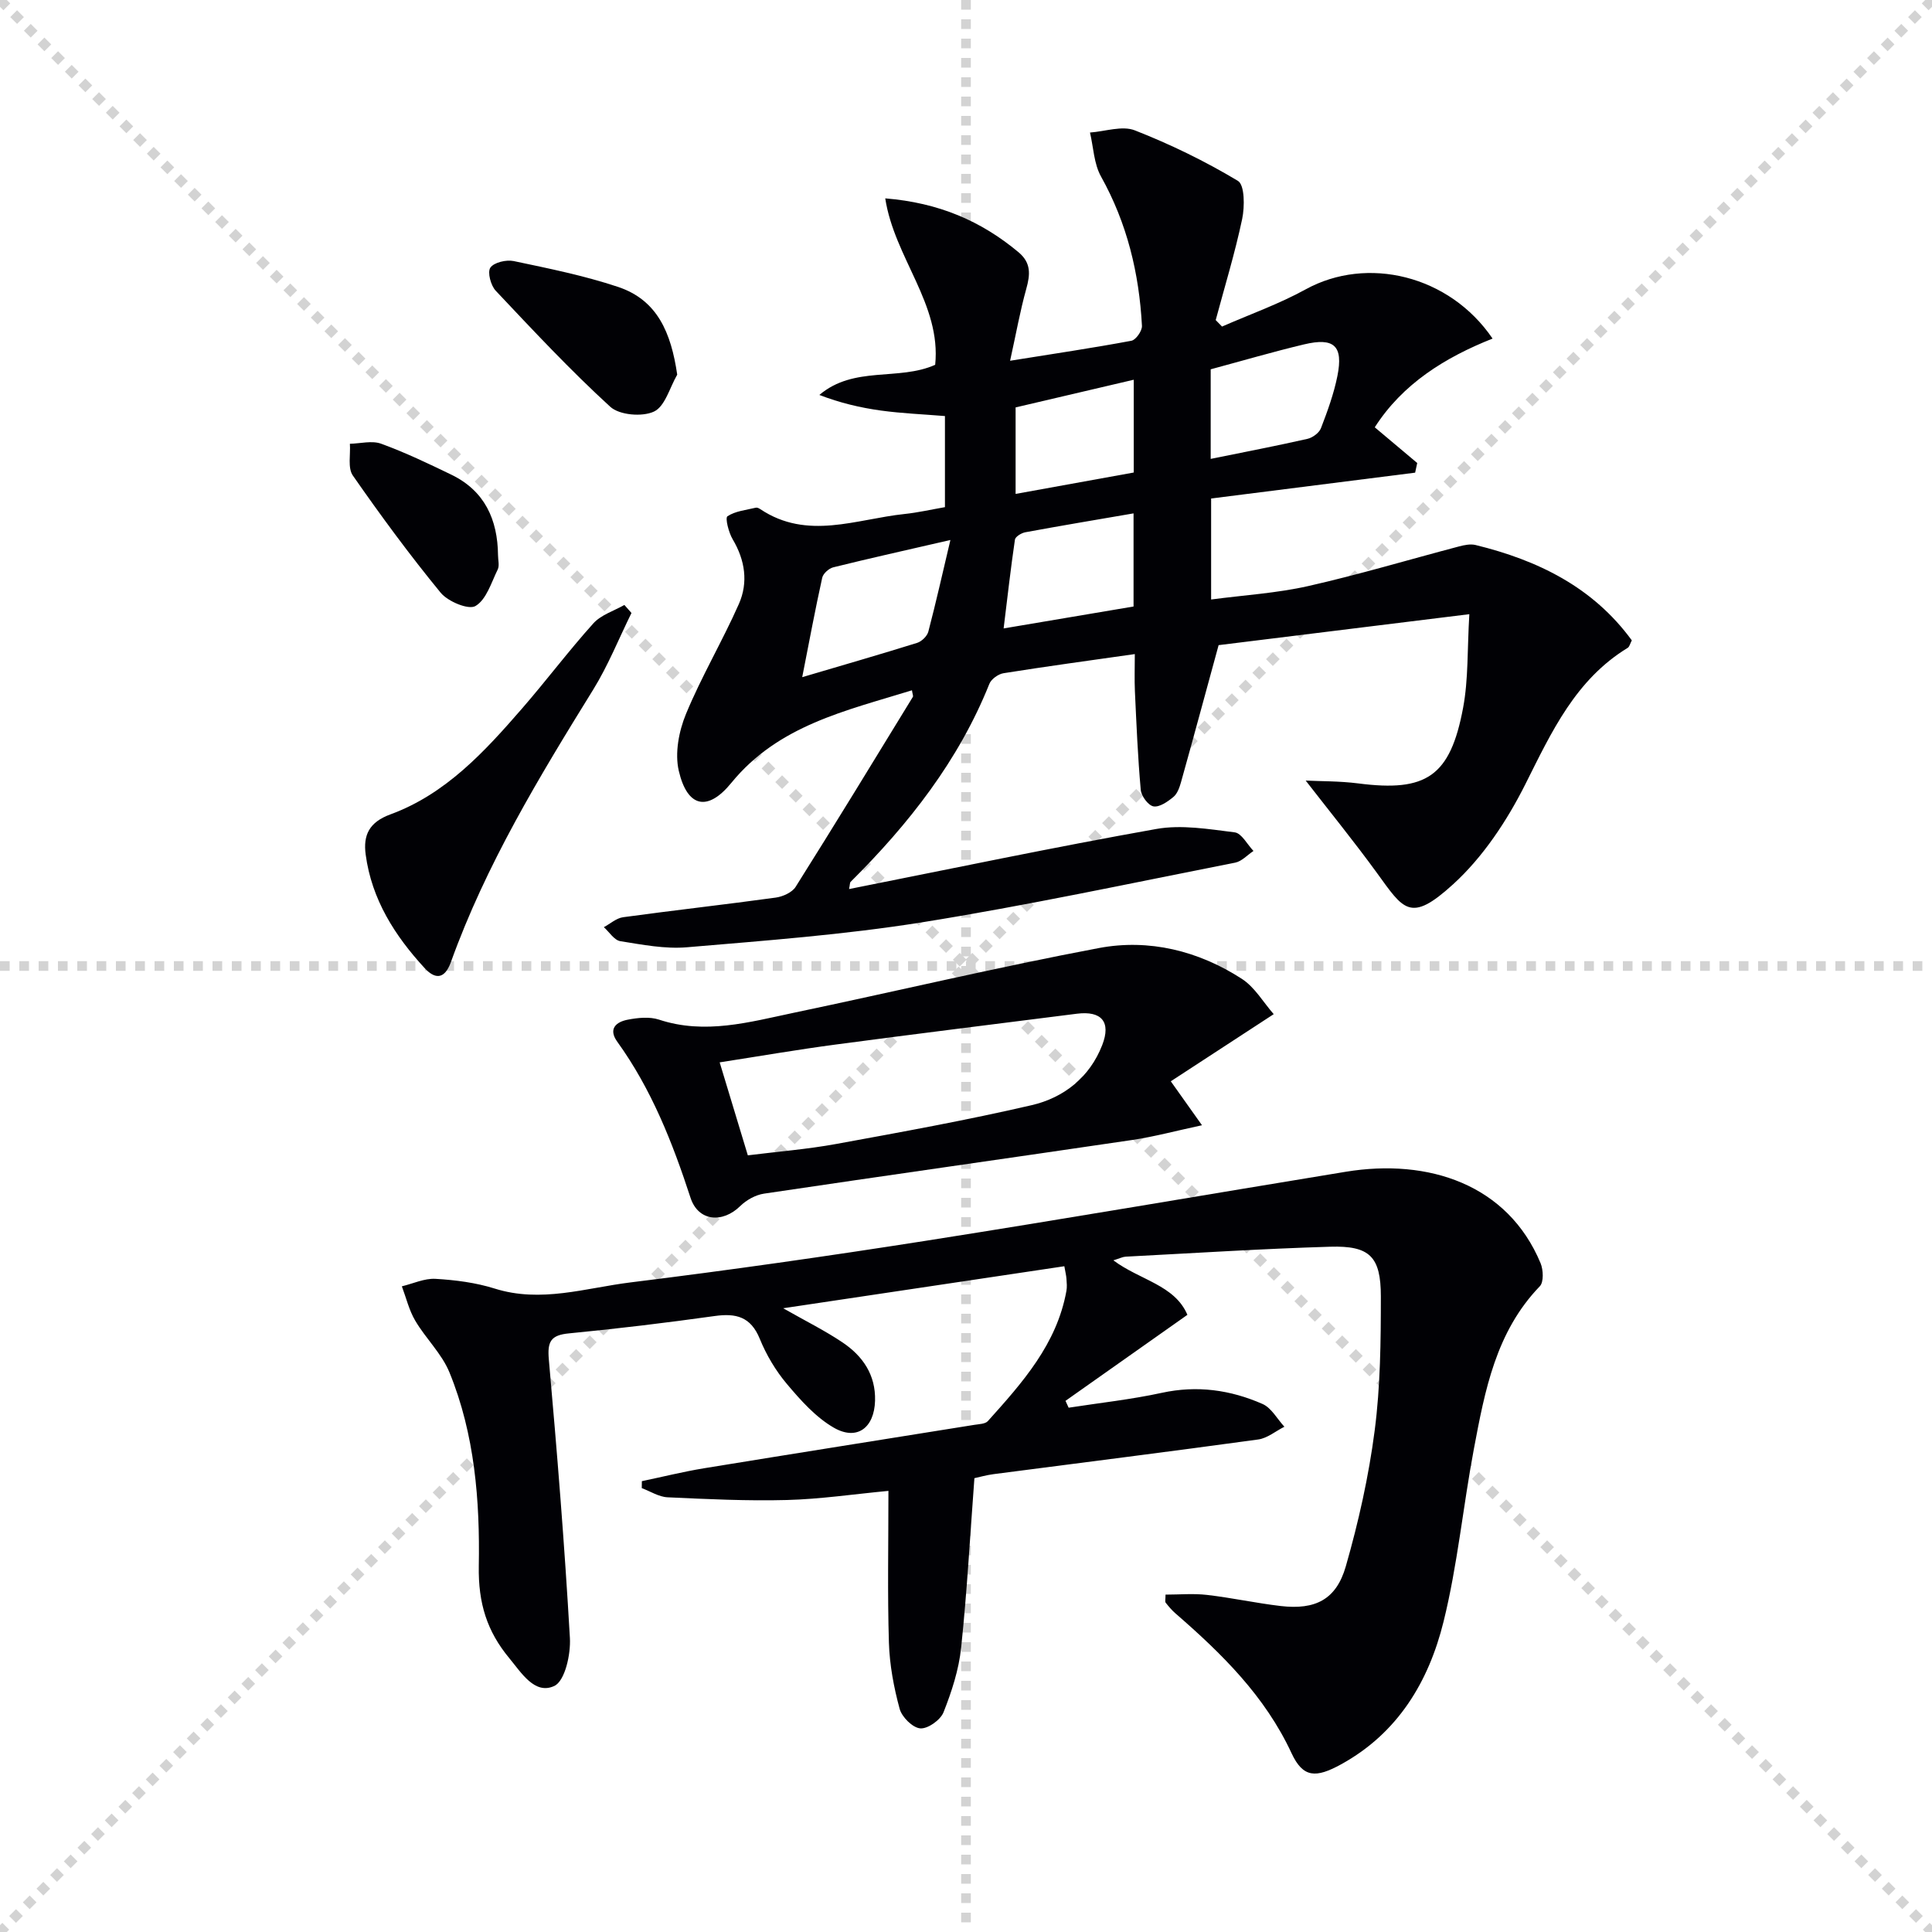 <svg enable-background="new 0 0 400 400" viewBox="0 0 400 400" xmlns="http://www.w3.org/2000/svg"><g stroke="lightgray" stroke-dasharray="1,1" stroke-width="1" transform="scale(2, 2)"><line x1="0" y1="0" x2="200" y2="200"></line><line x1="200" y1="0" x2="0" y2="200"></line><line x1="100" y1="0" x2="100" y2="200"></line><line x1="0" y1="100" x2="200" y2="100"></line></g><g fill="#010105"><path d="m188.81 142.92c-13.67 4.23-27.66 7.23-37.4 19.17-4.89 6-9.11 5.11-10.88-2.52-.84-3.64.02-8.18 1.49-11.74 3.21-7.78 7.55-15.08 10.96-22.79 1.96-4.45 1.29-9.06-1.29-13.39-.83-1.4-1.59-4.42-1.08-4.76 1.64-1.09 3.87-1.29 5.88-1.78.27-.07.66.13.93.31 9.74 6.5 19.85 2.05 29.84 1 2.77-.29 5.5-.92 8.38-1.42 0-6.32 0-12.28 0-18.86-4.46-.37-8.88-.54-13.25-1.14-4.29-.59-8.53-1.6-12.75-3.23 7.18-6.09 16.39-2.85 23.98-6.24 1.28-12.57-8.45-22.15-10.34-34.46 11.09.9 19.85 4.69 27.58 11.14 2.65 2.21 2.45 4.62 1.62 7.59-1.27 4.55-2.1 9.23-3.35 14.89 9.24-1.48 17.2-2.66 25.11-4.14.93-.17 2.24-2.05 2.19-3.08-.58-10.9-3.08-21.26-8.48-30.93-1.47-2.64-1.56-6.04-2.28-9.1 3.12-.22 6.66-1.48 9.29-.45 7.37 2.89 14.56 6.39 21.34 10.46 1.41.85 1.41 5.33.88 7.88-1.49 7.05-3.61 13.97-5.48 20.94.44.45.88.89 1.31 1.34 5.79-2.54 11.81-4.67 17.33-7.71 12.68-6.97 29.74-2.96 38.68 10.2-9.88 3.92-18.64 9.38-24.39 18.37 2.91 2.45 5.85 4.92 8.79 7.39-.14.67-.29 1.33-.43 2-13.98 1.77-27.97 3.54-42.24 5.35v20.91c6.84-.91 13.61-1.31 20.14-2.79 10.48-2.37 20.79-5.46 31.19-8.2 1.1-.29 2.37-.55 3.43-.29 12.87 3.15 24.28 8.7 32.34 19.74-.37.71-.49 1.32-.84 1.54-10.82 6.61-15.76 17.39-21.18 28.2-3.8 7.58-8.8 15.15-15.02 20.8-8.89 8.09-10.22 5.18-15.79-2.47-4.65-6.39-9.64-12.53-14.69-19.04 3.03.15 7.01.09 10.91.59 14.06 1.81 19.02-1.44 21.68-15.66 1.11-5.91.85-12.08 1.29-19.38-18.71 2.31-36.1 4.46-51.91 6.41-2.81 10.28-5.26 19.35-7.79 28.39-.31 1.1-.76 2.38-1.58 3.05-1.18.97-2.87 2.16-4.12 1.94-1.08-.19-2.52-2.14-2.63-3.42-.61-6.78-.89-13.59-1.21-20.4-.11-2.44-.02-4.9-.02-7.71-9.48 1.35-18.34 2.55-27.17 3.96-1.09.17-2.55 1.21-2.94 2.2-6.38 15.92-16.7 29.04-28.72 40.99-.19.19-.14.61-.33 1.5 21.35-4.24 42.42-8.67 63.61-12.44 5.22-.93 10.86.03 16.23.7 1.44.18 2.6 2.51 3.89 3.85-1.26.83-2.42 2.15-3.78 2.42-21.62 4.26-43.18 8.89-64.93 12.37-16.05 2.56-32.34 3.77-48.56 5.15-4.55.39-9.25-.53-13.82-1.26-1.26-.2-2.28-1.89-3.41-2.9 1.33-.71 2.59-1.87 3.99-2.06 10.52-1.44 21.07-2.61 31.58-4.06 1.48-.2 3.4-1.06 4.14-2.23 8.21-13.04 16.23-26.19 24.27-39.33.11-.19-.08-.58-.19-1.36zm7.96-31.12c-9.15 2.11-16.72 3.79-24.26 5.66-.91.23-2.09 1.29-2.28 2.16-1.45 6.55-2.68 13.15-4.14 20.58 8.42-2.49 16.13-4.71 23.79-7.1.95-.3 2.07-1.39 2.32-2.32 1.57-5.98 2.92-12.01 4.57-18.98zm37.92-5.51c-7.75 1.33-15.09 2.56-22.41 3.91-.81.15-2.06.91-2.15 1.53-.87 5.92-1.54 11.86-2.34 18.38 9.79-1.65 18.25-3.08 26.9-4.54 0-6.4 0-12.51 0-19.28zm15.97-11.28c7.18-1.46 13.63-2.7 20.03-4.15 1.07-.24 2.43-1.24 2.8-2.21 1.36-3.53 2.67-7.13 3.41-10.83 1.24-6.22-.68-8-6.9-6.52-6.39 1.52-12.69 3.37-19.34 5.16zm-15.93-16.39c-8.43 1.97-16.52 3.87-24.46 5.73v17.91c8.41-1.52 16.46-2.98 24.46-4.43 0-6.6 0-12.55 0-19.21z"/><path d="m241.31 330.15c2.85 0 5.75-.27 8.59.06 5.11.59 10.15 1.7 15.26 2.3 7.15.83 11.49-1.32 13.47-8.2 2.64-9.2 4.75-18.64 5.98-28.12 1.19-9.16 1.28-18.5 1.28-27.76 0-8.28-2.3-10.55-10.49-10.31-14.12.42-28.23 1.33-42.35 2.06-.6.03-1.18.34-2.54.76 5.52 4.12 12.69 5.09 15.33 11.28-8.56 6.04-16.9 11.92-25.24 17.81.22.47.43.95.65 1.42 6.44-1 12.94-1.7 19.29-3.08 7.31-1.59 14.22-.61 20.86 2.31 1.84.81 3.03 3.1 4.52 4.71-1.81.91-3.53 2.38-5.43 2.64-18.26 2.51-36.54 4.8-54.81 7.18-1.45.19-2.87.6-3.94.83-.9 11.97-1.53 23.58-2.75 35.13-.48 4.54-1.95 9.06-3.64 13.33-.63 1.6-3.25 3.47-4.82 3.34-1.57-.12-3.81-2.34-4.27-4.05-1.21-4.45-2.08-9.1-2.22-13.7-.31-10.13-.1-20.27-.1-31.42-7.28.69-14.13 1.71-20.99 1.89-8.23.22-16.49-.18-24.73-.56-1.81-.08-3.57-1.24-5.35-1.9.01-.48.01-.96.02-1.44 4.26-.89 8.5-1.95 12.8-2.66 18.67-3.05 37.36-6 56.04-9 .97-.16 2.25-.17 2.8-.78 7.13-7.94 14.27-15.91 16.26-26.95.15-.81.07-1.67.01-2.49-.04-.64-.2-1.28-.44-2.62-19.21 2.87-38.26 5.72-58.21 8.7 4.67 2.66 8.64 4.62 12.28 7.07 4.19 2.81 6.89 6.72 6.74 12.08-.16 5.62-3.75 8.34-8.55 5.57-3.74-2.16-6.85-5.66-9.69-9.03-2.33-2.76-4.27-6.03-5.63-9.37-1.87-4.58-4.92-5.33-9.34-4.71-10.02 1.4-20.08 2.62-30.15 3.59-3.78.36-4.51 1.69-4.18 5.4 1.71 19.19 3.26 38.4 4.36 57.64.2 3.4-1.02 8.93-3.23 9.96-4.05 1.89-6.83-2.76-9.34-5.78-4.56-5.51-6.43-11.31-6.29-19.05.24-13.5-.83-27.29-6.08-40.1-1.59-3.88-4.91-7.01-7.08-10.7-1.28-2.16-1.87-4.72-2.77-7.11 2.32-.56 4.68-1.68 6.96-1.55 4.12.24 8.33.78 12.25 2.01 9.59 3.03 18.84-.12 28.12-1.27 20.43-2.52 40.81-5.43 61.15-8.62 29.02-4.56 57.96-9.54 86.95-14.29 17.13-2.81 33.53 2.61 40.33 18.93.57 1.38.68 3.91-.16 4.78-9.1 9.43-11.37 21.58-13.65 33.68-2.24 11.89-3.38 24.04-6.28 35.76-3.06 12.38-9.43 23.06-21.2 29.53-5.2 2.86-7.88 2.85-10.27-2.3-5.51-11.86-14.45-20.62-24.04-28.95-.75-.65-1.4-1.43-2.02-2.21-.17-.24-.03-.66-.03-1.67z"/><path d="m263.71 209.97c-7.78 5.08-14.38 9.38-21.31 13.9 2.39 3.36 4.08 5.74 6.46 9.1-5.29 1.13-9.82 2.36-14.44 3.05-25.41 3.75-50.84 7.33-76.24 11.11-1.74.26-3.64 1.31-4.91 2.56-3.69 3.63-8.71 3.18-10.3-1.69-3.73-11.43-8.08-22.49-15.17-32.32-1.94-2.7-.2-4.12 2.19-4.57 2.09-.4 4.49-.65 6.44-.01 9.53 3.15 18.7.52 27.88-1.41 21.09-4.42 42.06-9.42 63.22-13.41 10.37-1.95 20.57.57 29.52 6.34 2.73 1.74 4.52 4.92 6.66 7.35zm-108.88 29.23c6.21-.78 12.33-1.26 18.33-2.36 13.51-2.47 27.04-4.92 40.41-8.02 6.67-1.54 12.03-5.76 14.63-12.44 1.88-4.83-.15-7.14-5.24-6.5-16.62 2.11-33.25 4.16-49.86 6.37-8 1.06-15.97 2.44-24.1 3.7 1.98 6.49 3.78 12.47 5.83 19.25z"/><path d="m130.74 126.91c-2.62 5.31-4.83 10.87-7.93 15.88-11.2 18.1-22.22 36.27-29.46 56.41-1.35 3.74-3.39 3.46-5.44 1.23-6.17-6.7-10.96-14.22-12.2-23.5-.55-4.08.76-6.72 5.12-8.32 11.48-4.22 19.52-13.01 27.29-21.96 5.01-5.77 9.61-11.9 14.72-17.58 1.59-1.77 4.25-2.58 6.43-3.82.47.55.97 1.1 1.47 1.66z"/><path d="m140.21 77.57c-1.55 2.66-2.51 6.56-4.81 7.64-2.42 1.14-7.17.74-9.06-1-8.29-7.58-15.98-15.82-23.7-24.01-1.03-1.09-1.76-3.83-1.12-4.78.74-1.09 3.3-1.69 4.83-1.37 7.26 1.53 14.59 3.01 21.61 5.35 8.14 2.72 10.98 9.46 12.25 18.17z"/><path d="m103.11 114.93c0 1 .33 2.16-.06 2.97-1.33 2.71-2.35 6.24-4.61 7.57-1.43.85-5.71-.93-7.21-2.76-6.41-7.81-12.41-15.97-18.18-24.26-1.09-1.57-.45-4.35-.61-6.57 2.18-.05 4.58-.71 6.48-.01 4.97 1.81 9.78 4.11 14.55 6.42 6.9 3.35 9.56 9.29 9.64 16.64z"/></g></svg>